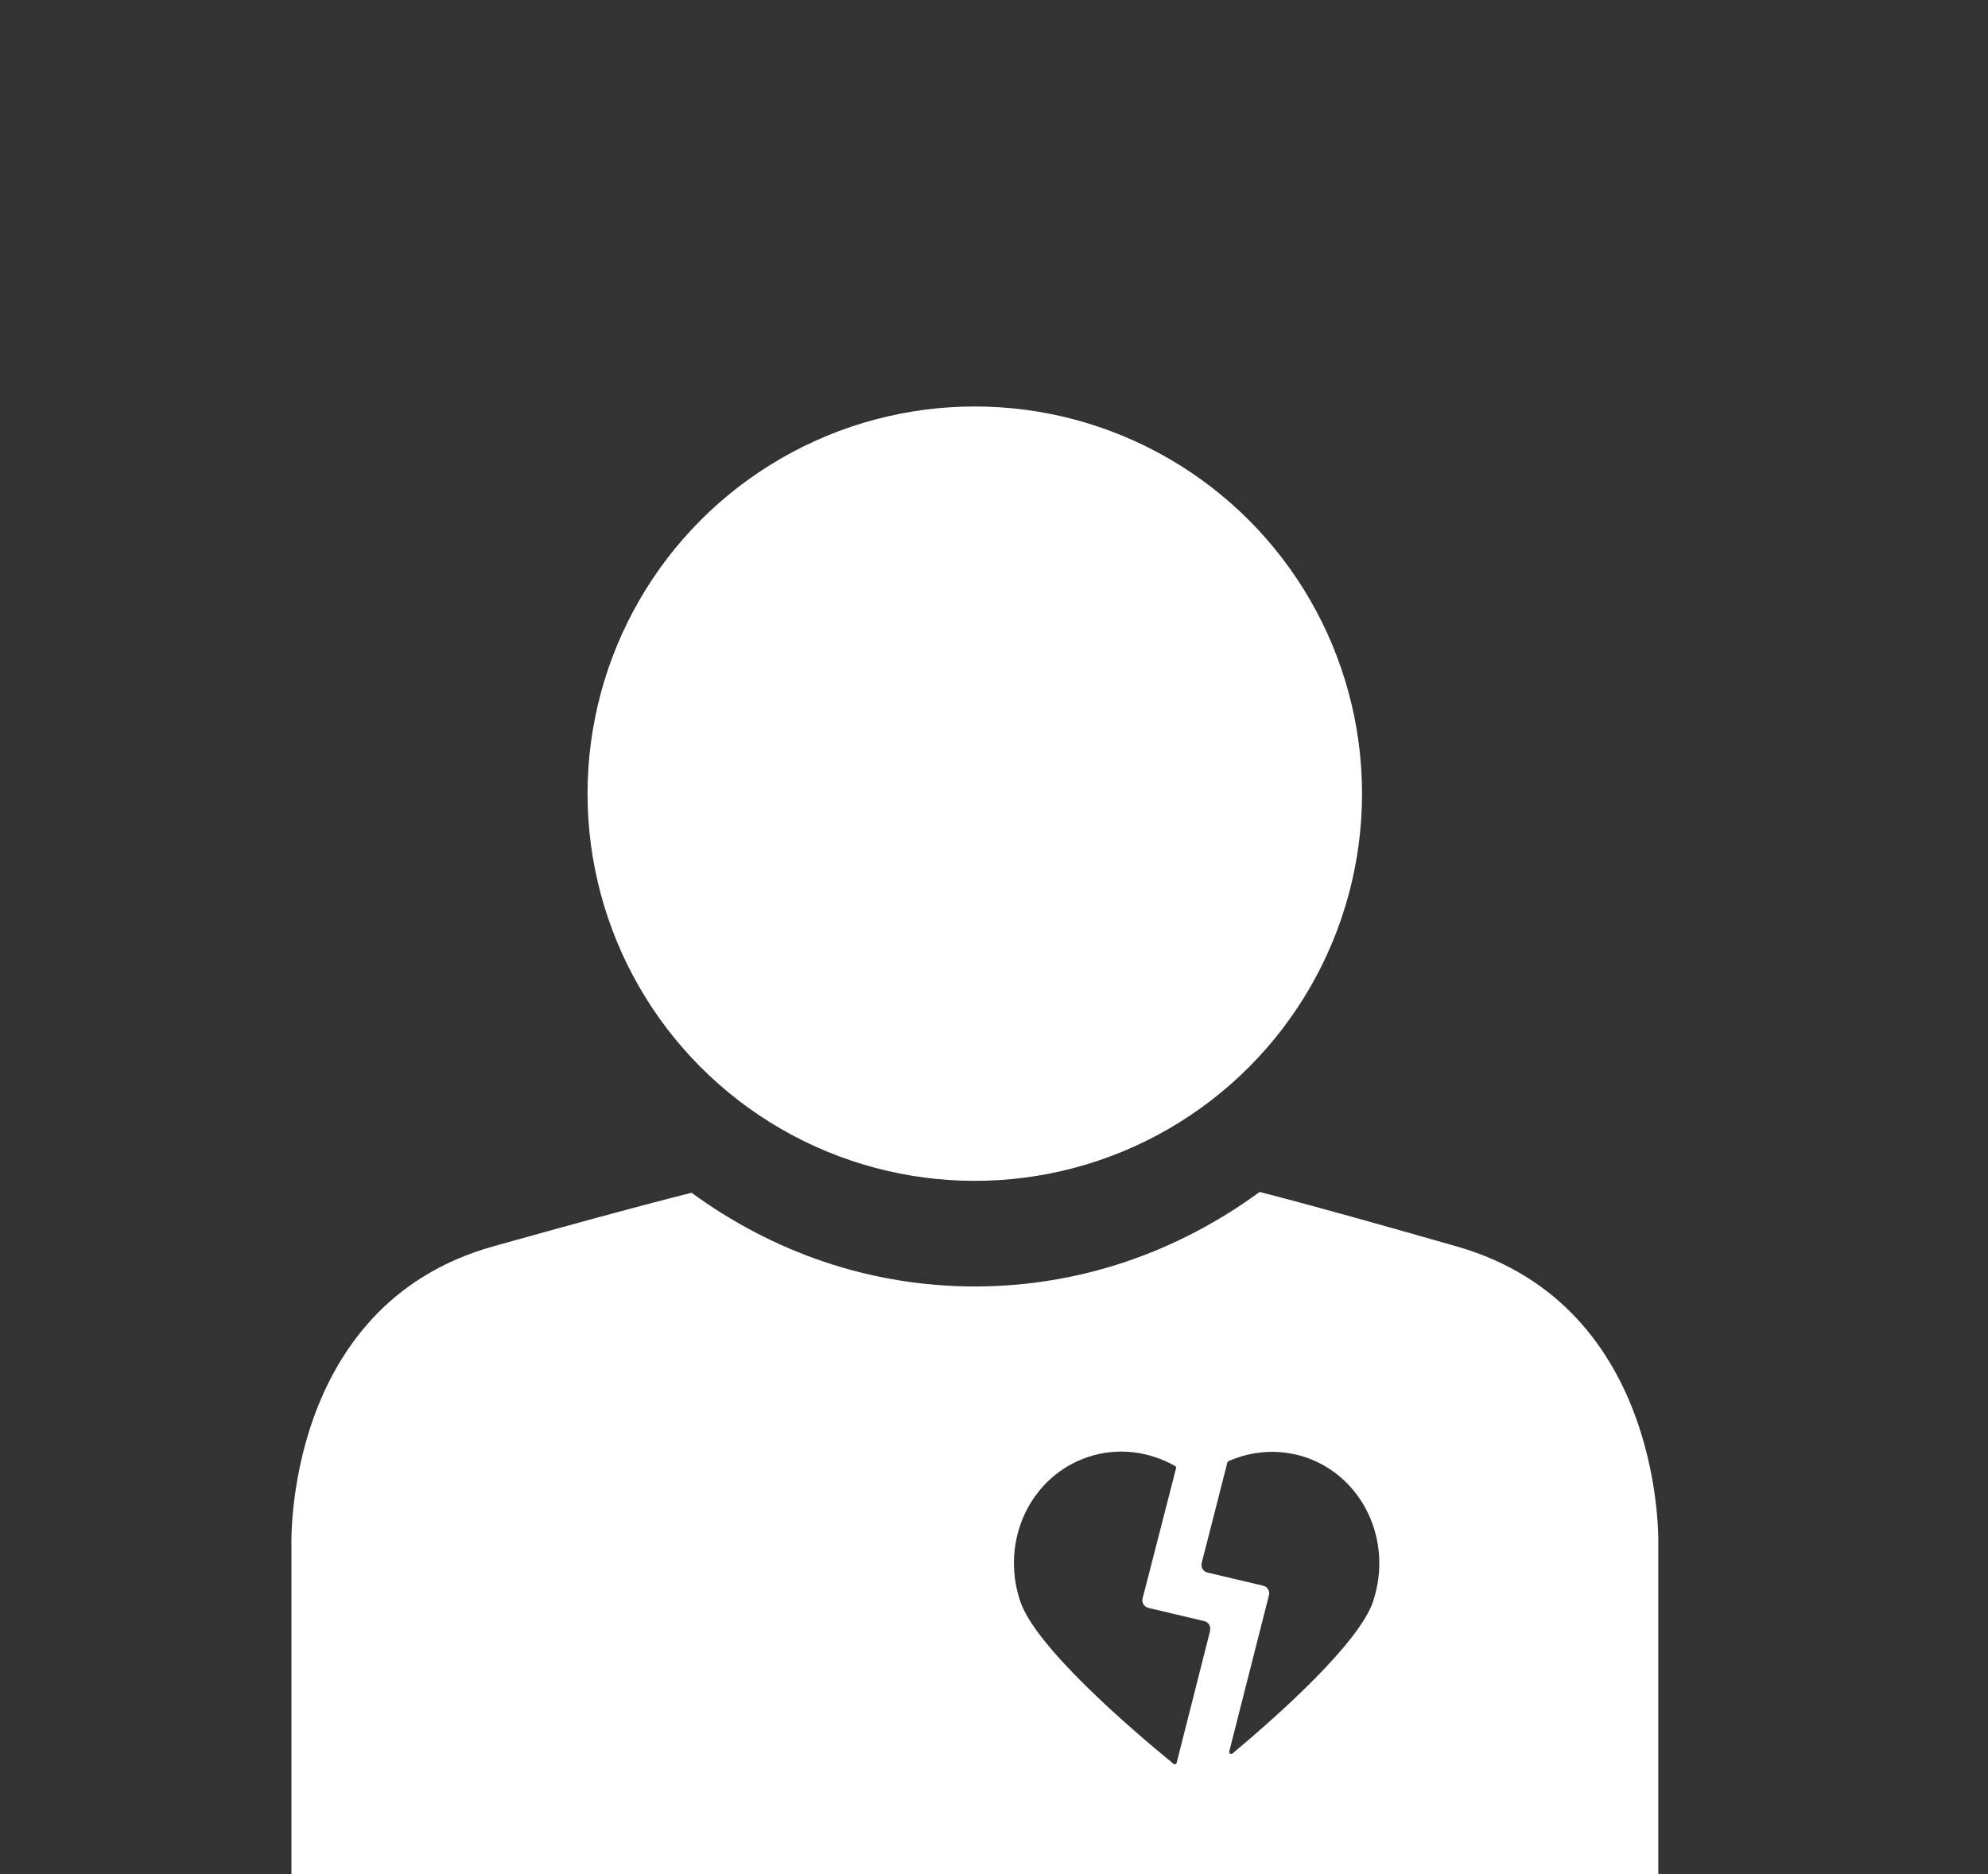 <?xml version="1.0" encoding="UTF-8"?>
<svg id="Laag_1" xmlns="http://www.w3.org/2000/svg" version="1.1" viewBox="0 0 123.67 116.6">
  <rect x="0" y="0" width="123.67" height="116.6" fill="#333333" stroke="none"/>
  <!-- Generator: Adobe Illustrator 29.3.1, SVG Export Plug-In . SVG Version: 2.1.0 Build 151)  -->
  <circle cx="60.64" cy="49.38" r="24.09" fill="#fff"/>
  <path d="M90.62,77.55c-4.76-1.36-8.73-2.48-12.26-3.39-5.06,3.71-11.15,5.88-17.71,5.88s-12.59-2.15-17.63-5.83c-3.56.9-7.56,2-12.35,3.34-13.09,3.67-12.54,18.67-12.54,18.67v20.46h85.03v-20.46s.54-14.93-12.54-18.67ZM75.28,101.46l-2.08,8.21c-.02.09-.13.13-.2.07-2.76-2.26-8.59-7.28-9.54-10.13-1.25-3.75.64-7.77,4.23-8.96,1.85-.62,3.79-.35,5.41.56.05.03.08.09.06.14-.58,2.26-1.27,4.95-1.82,7.09l-.26,1c-.07.26.09.53.36.6l3.47.82c.27.06.43.33.36.59ZM85.43,99.61c-.87,2.6-5.81,7.02-8.76,9.49-.09.08-.23-.02-.2-.13l2.47-9.72c.07-.26-.1-.53-.36-.59l-3.47-.82c-.26-.06-.42-.32-.36-.58.45-1.76,1.09-4.23,1.6-6.26.01-.04.04-.07.07-.09,1.48-.65,3.15-.78,4.77-.25,3.59,1.2,5.48,5.21,4.23,8.96Z" fill="#fff"/>
</svg>
